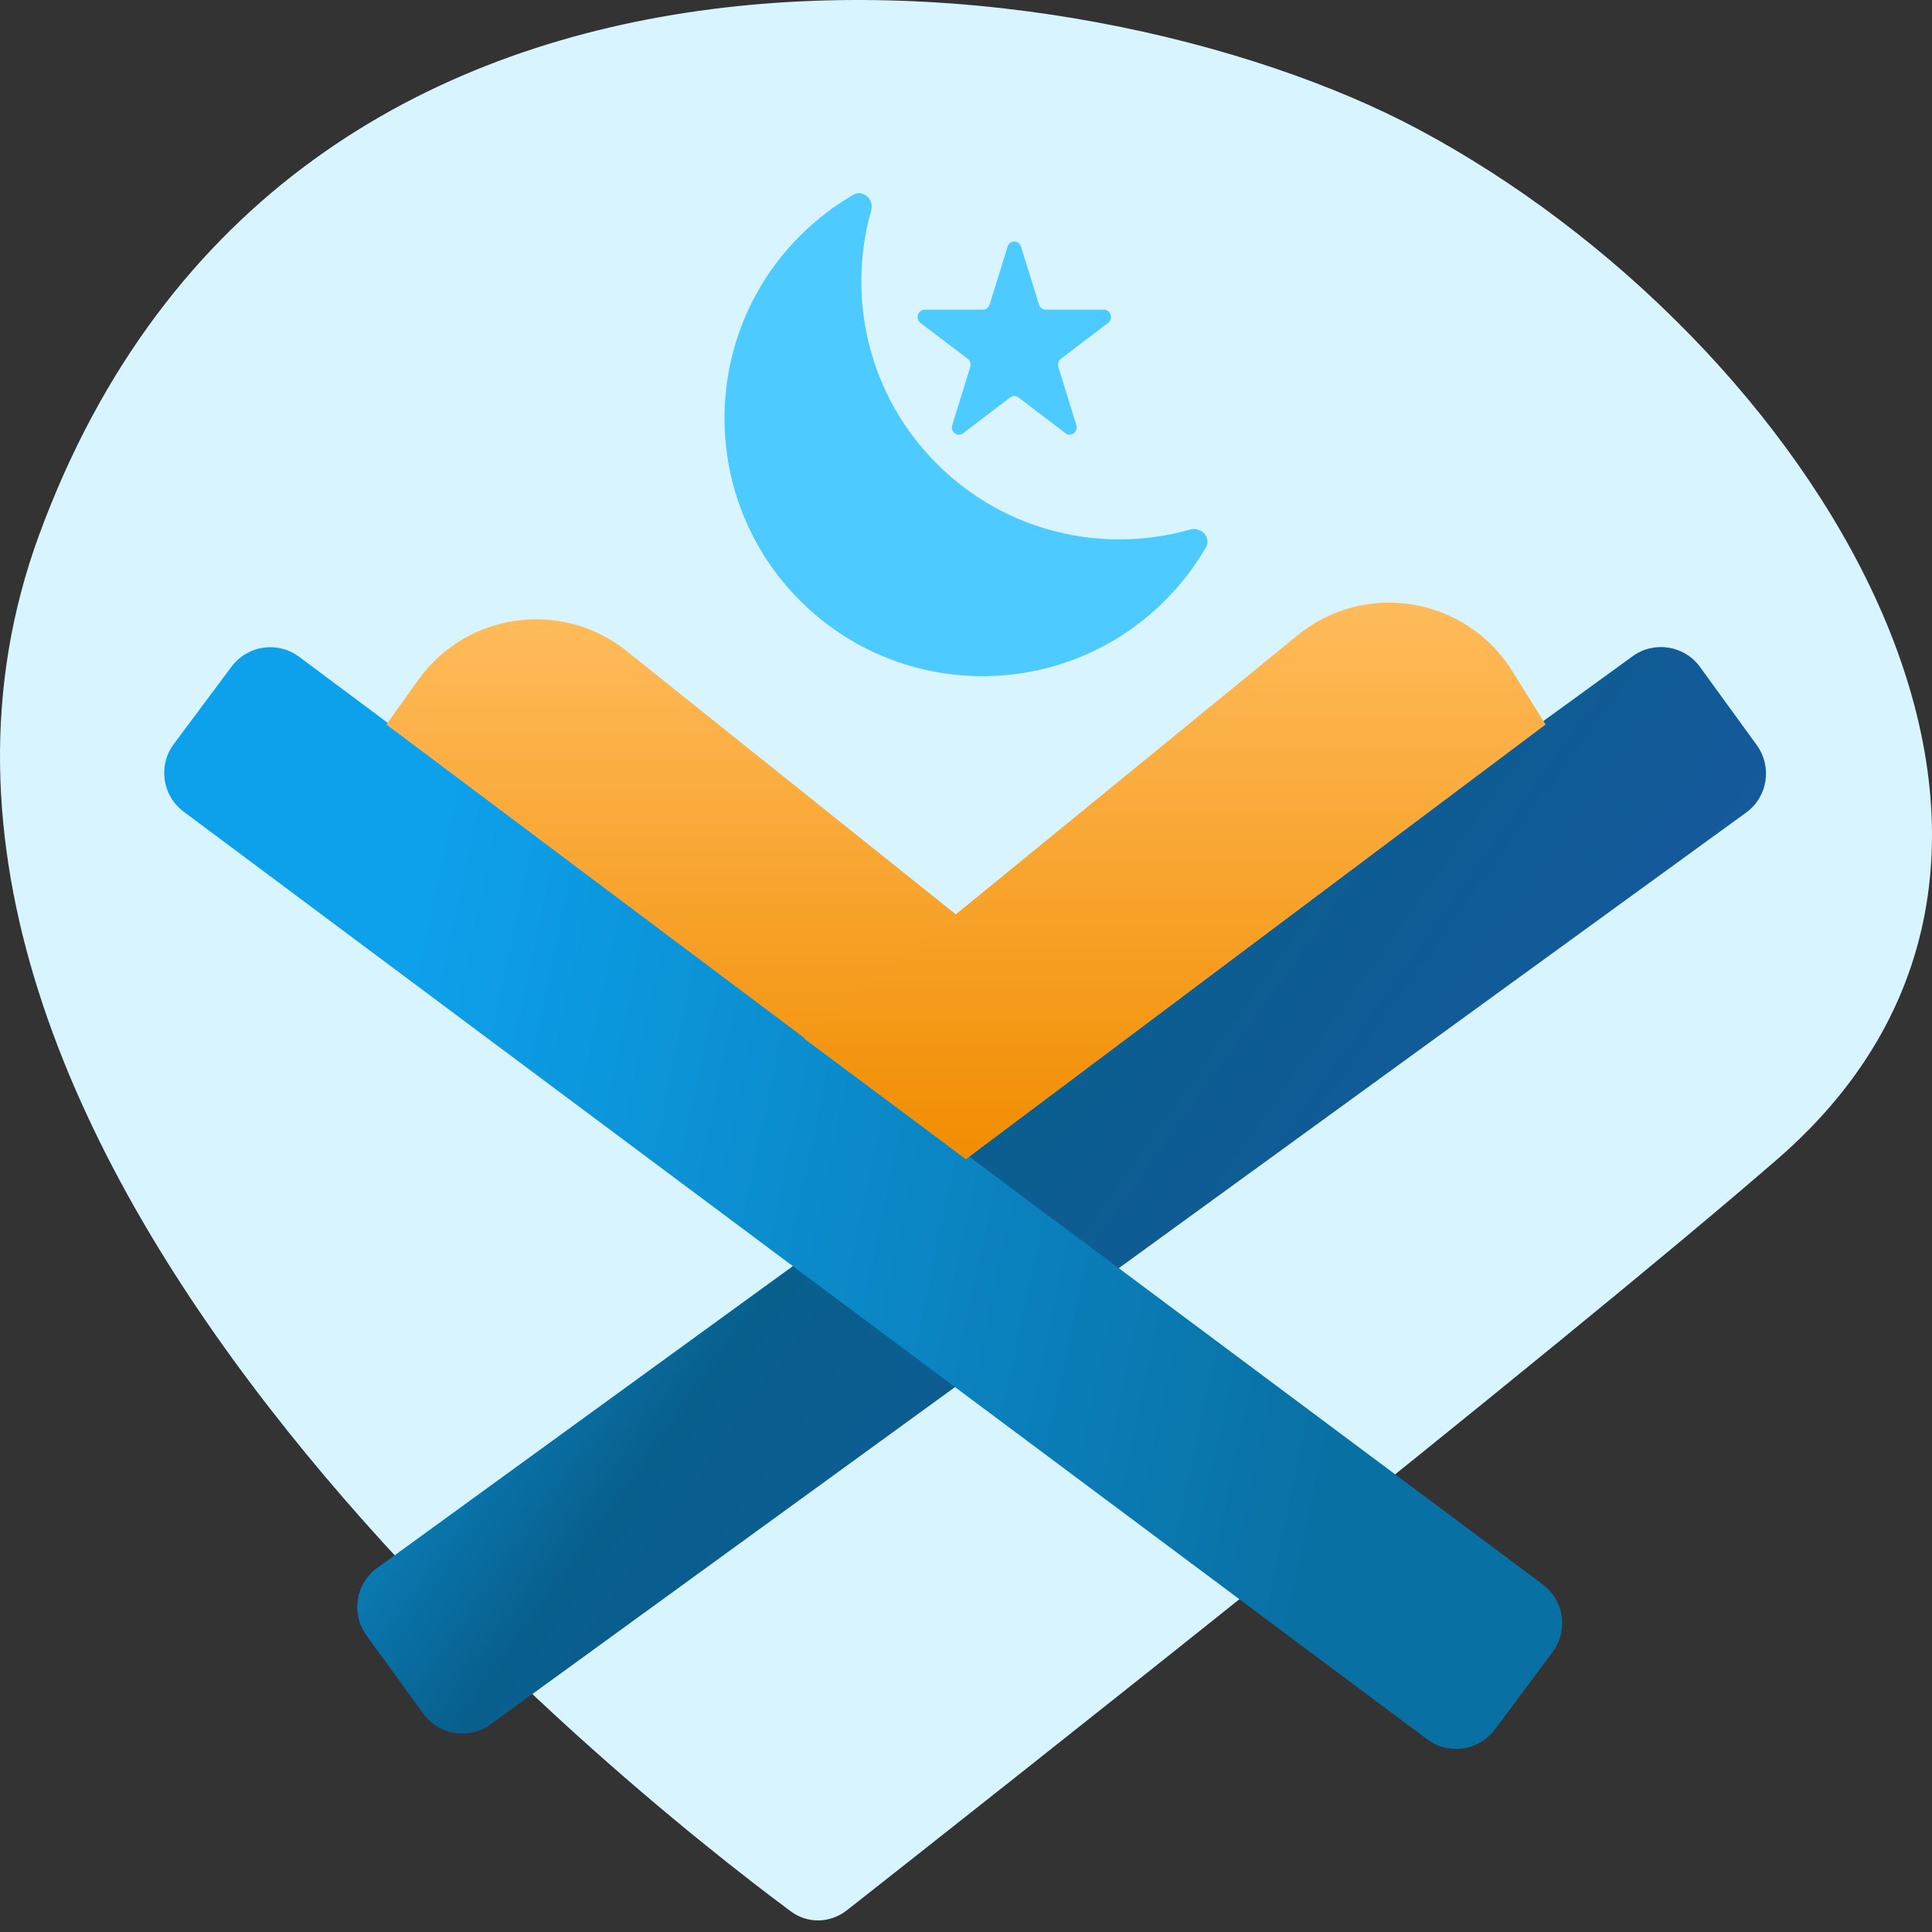 <svg width="40" height="40" viewBox="0 0 40 40" fill="none" xmlns="http://www.w3.org/2000/svg">
<rect x="0" y="0" width="40" height="40" fill="#333333" stroke="none"/>
<g clip-path="url(#clip0_2991_28069)">
<path d="M36.8 23.998C32.139 28.041 20.286 37.386 17.537 39.548C17.192 39.819 16.724 39.834 16.372 39.572C12.967 37.046 -3.845 23.765 0.808 11.08C5.978 -3.012 22.527 -0.968 29.353 2.67C37.42 6.97 44.246 17.539 36.8 23.998Z" fill="#D7F4FF"/>
<path d="M33.8 13.588C34.247 13.263 34.873 13.362 35.197 13.809L36.372 15.427C36.697 15.874 36.598 16.5 36.151 16.824L10.159 35.7C9.713 36.025 9.087 35.925 8.763 35.478L7.588 33.86C7.263 33.413 7.362 32.788 7.809 32.464L33.8 13.588Z" fill="url(#paint0_linear_2991_28069)"/>
<path d="M3.802 16.804C3.359 16.474 3.268 15.847 3.598 15.405L4.794 13.802C5.124 13.359 5.751 13.268 6.193 13.598L31.941 32.804C32.384 33.135 32.475 33.761 32.145 34.204L30.949 35.807C30.619 36.25 29.992 36.341 29.549 36.011L3.802 16.804Z" fill="url(#paint1_linear_2991_28069)"/>
<path d="M8 15L8.659 14.078C9.659 12.678 11.63 12.404 12.974 13.479L23 21.5L20 24L8 15Z" fill="url(#paint2_linear_2991_28069)"/>
<path d="M26.863 13.154C28.262 12.011 30.347 12.355 31.305 13.887L32 15L20 24L16.645 21.5L26.863 13.154Z" fill="url(#paint3_linear_2991_28069)"/>
<path d="M17.665 4.034C17.873 3.914 18.102 4.131 18.036 4.362C17.524 6.165 17.978 8.184 19.397 9.603C20.816 11.022 22.835 11.476 24.638 10.964C24.869 10.898 25.086 11.127 24.966 11.335C24.738 11.728 24.455 12.099 24.118 12.435C22.032 14.521 18.65 14.521 16.564 12.435C14.479 10.35 14.479 6.968 16.564 4.882C16.901 4.545 17.272 4.262 17.665 4.034Z" fill="#4DCAFF"/>
<path d="M20.862 5.105C20.905 4.965 21.095 4.965 21.138 5.105L21.511 6.306C21.53 6.369 21.586 6.411 21.649 6.411H22.855C22.995 6.411 23.054 6.6 22.94 6.687L21.964 7.429C21.913 7.468 21.892 7.536 21.912 7.599L22.284 8.8C22.328 8.94 22.175 9.057 22.061 8.97L21.085 8.228C21.035 8.189 20.965 8.189 20.915 8.228L19.939 8.97C19.825 9.057 19.672 8.94 19.716 8.8L20.088 7.599C20.108 7.536 20.087 7.468 20.036 7.429L19.06 6.687C18.946 6.6 19.005 6.411 19.145 6.411H20.351C20.414 6.411 20.47 6.369 20.489 6.306L20.862 5.105Z" fill="#4DCAFF"/>
</g>
<defs>
<linearGradient id="paint0_linear_2991_28069" x1="38.782" y1="14.748" x2="22.379" y2="3.024" gradientUnits="userSpaceOnUse">
<stop stop-color="#16599D"/>
<stop offset="0.574" stop-color="#085F8C"/>
<stop offset="1" stop-color="#0DA0EB"/>
</linearGradient>
<linearGradient id="paint1_linear_2991_28069" x1="27.226" y1="31.783" x2="6.956" y2="27.492" gradientUnits="userSpaceOnUse">
<stop stop-color="#0970A4"/>
<stop offset="1" stop-color="#0DA0EB"/>
</linearGradient>
<linearGradient id="paint2_linear_2991_28069" x1="15.5" y1="12.822" x2="15.5" y2="24" gradientUnits="userSpaceOnUse">
<stop stop-color="#FFBB5B"/>
<stop offset="1" stop-color="#F18D01"/>
</linearGradient>
<linearGradient id="paint3_linear_2991_28069" x1="24.323" y1="12.477" x2="24.323" y2="24" gradientUnits="userSpaceOnUse">
<stop stop-color="#FFBB5B"/>
<stop offset="1" stop-color="#F18D01"/>
</linearGradient>
<clipPath id="clip0_2991_28069">
<rect width="40" height="40" fill="white"/>
</clipPath>
</defs>
</svg>
